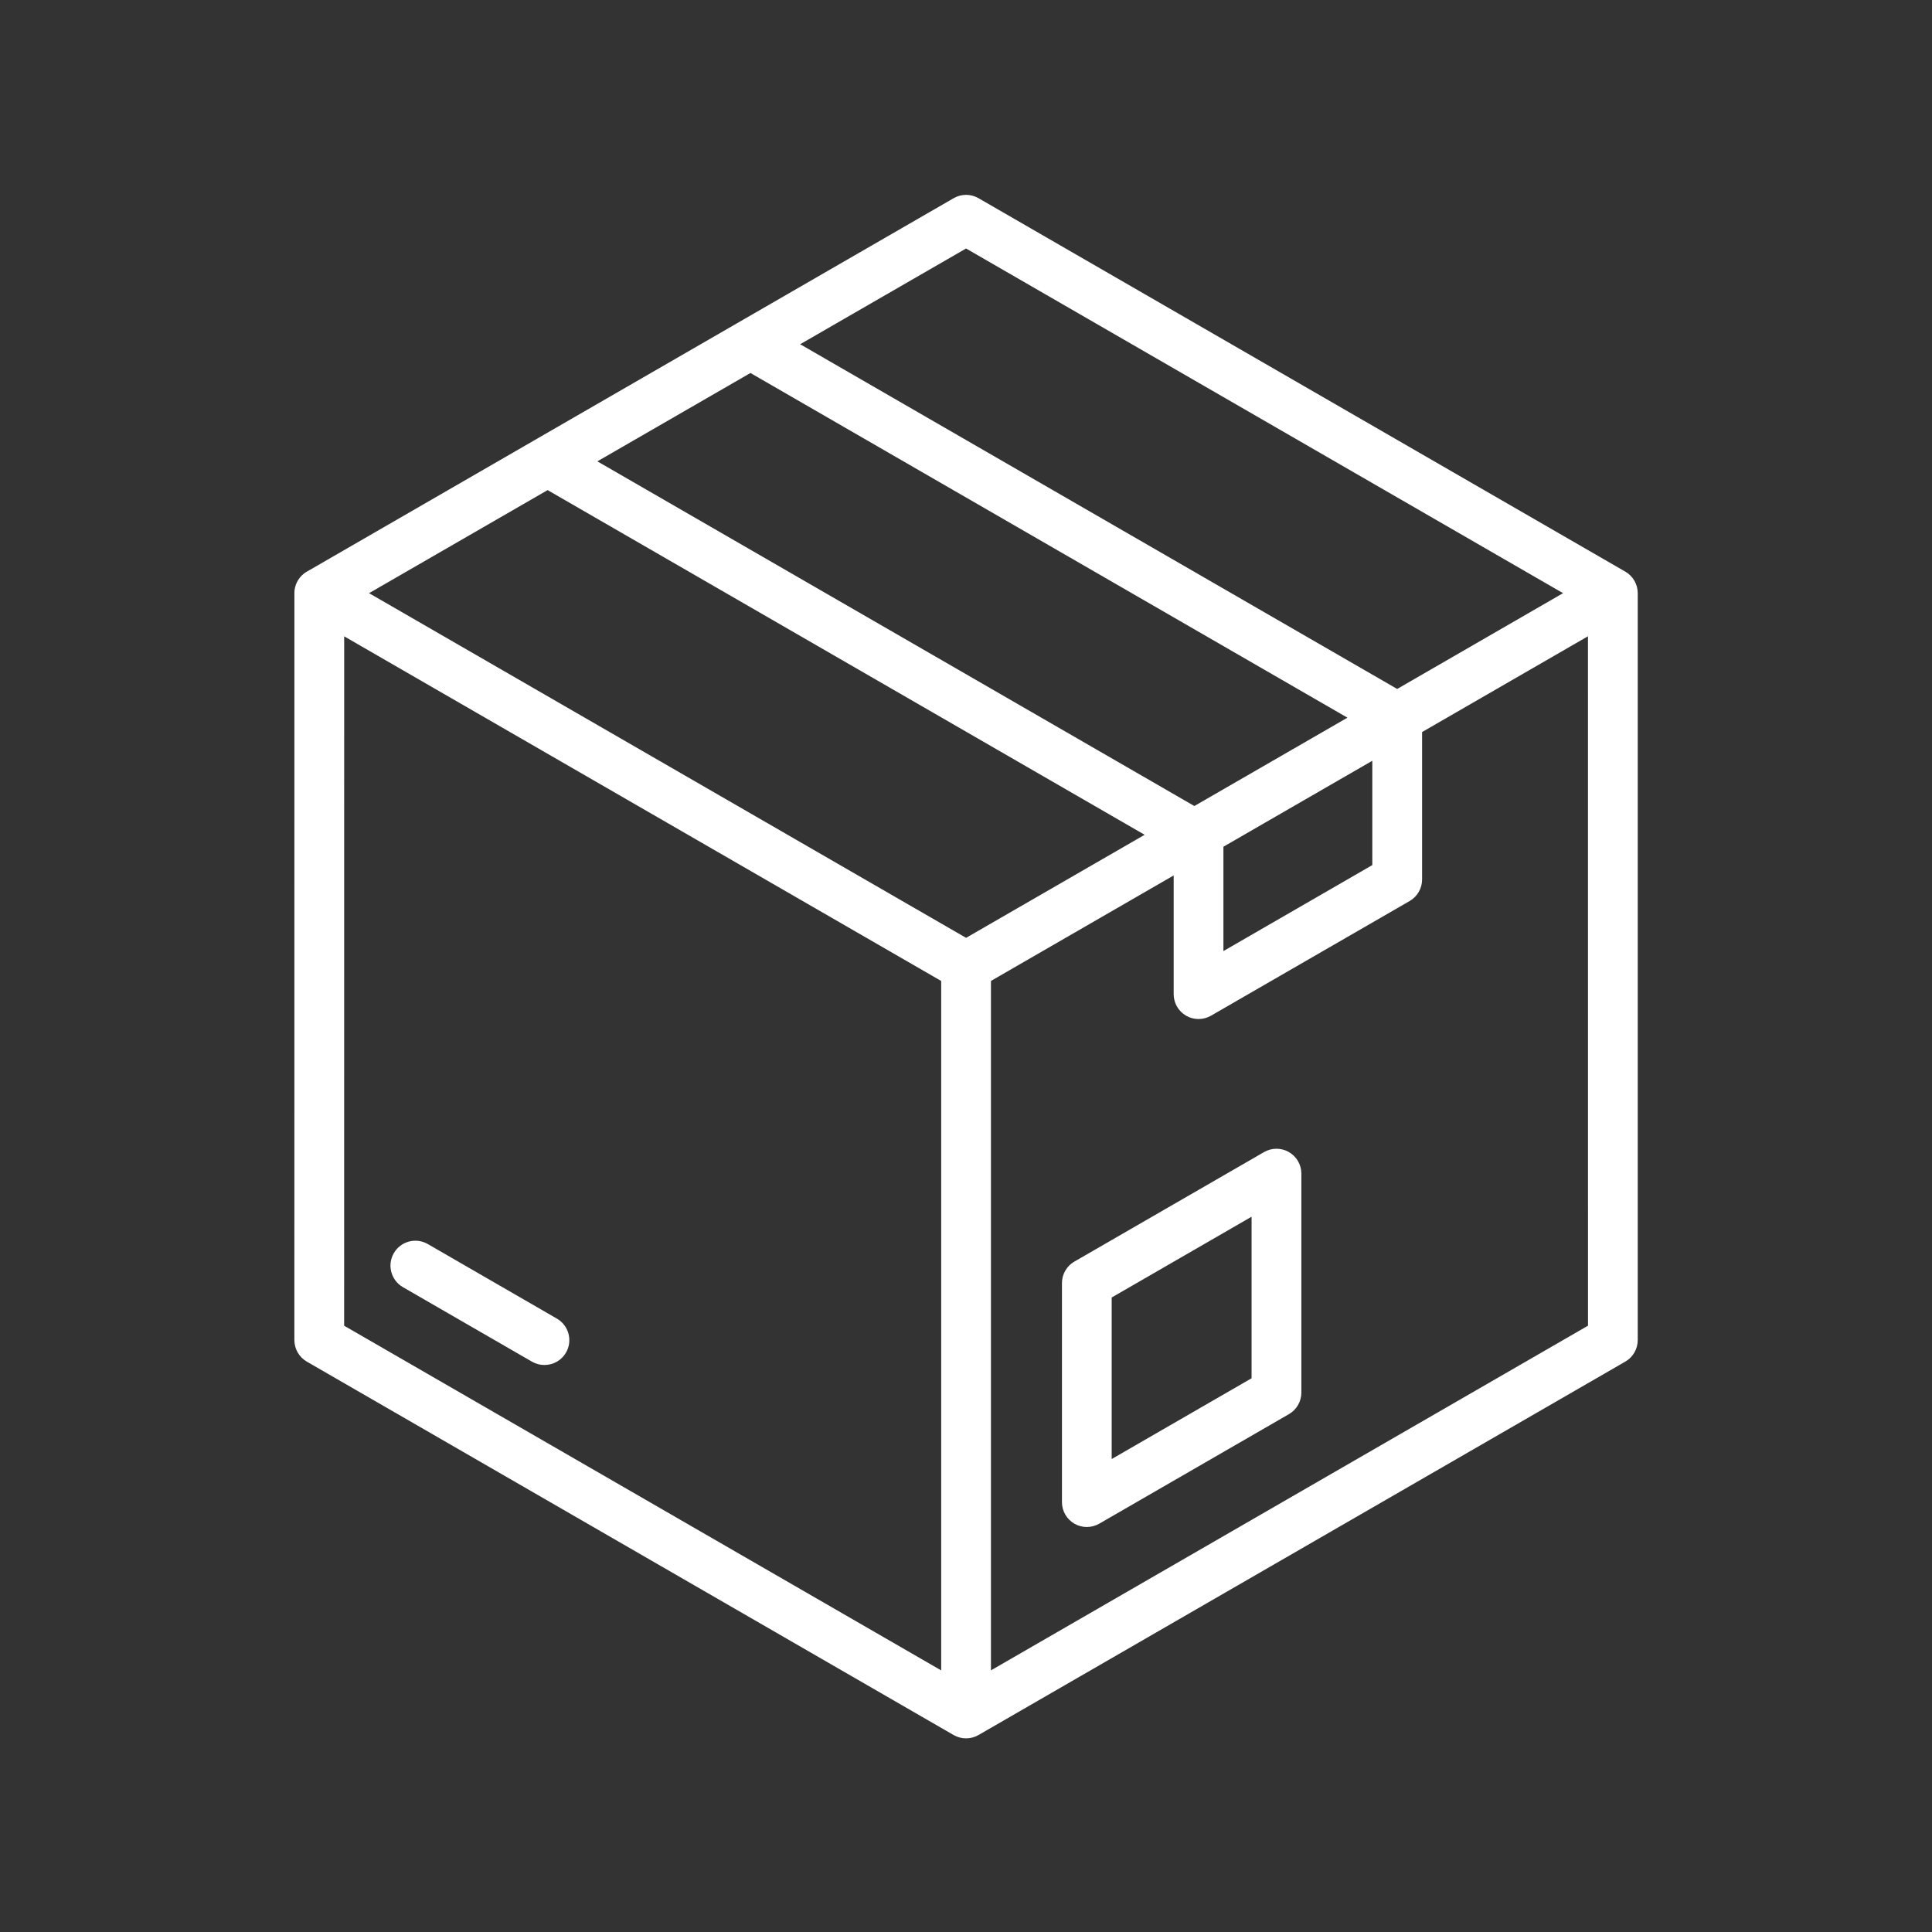 <svg xmlns="http://www.w3.org/2000/svg" xmlns:xlink="http://www.w3.org/1999/xlink" width="500" viewBox="0 0 375 375" height="500" preserveAspectRatio="xMidYMid meet"><rect x="0" y="0" width="375" height="375" fill="#333333" stroke="none"/><defs><clipPath id="2d01a8757f"><path d="M 57.137 37.5 L 318 37.5 L 318 337.5 L 57.137 337.5 Z M 57.137 37.5 " clip-rule="nonzero"></path></clipPath></defs><g clip-path="url(#2d01a8757f)"><path fill="#ffffff" d="M 317.883 115.133 C 317.883 113.41 316.965 111.812 315.469 110.953 L 189.93 38.469 C 188.438 37.605 186.598 37.605 185.105 38.469 L 103.777 85.422 C 103.77 85.422 103.77 85.43 103.766 85.43 L 59.578 110.945 C 59.57 110.953 59.566 110.953 59.559 110.953 C 59.367 111.059 59.188 111.184 59.02 111.312 C 57.84 112.219 57.137 113.633 57.137 115.141 C 57.137 115.176 57.145 115.215 57.145 115.25 L 57.137 260.105 C 57.137 261.832 58.059 263.426 59.551 264.289 L 185.098 336.77 C 185.844 337.203 186.676 337.414 187.512 337.414 C 188.344 337.414 189.176 337.199 189.926 336.77 L 315.469 264.289 C 316.965 263.426 317.883 261.832 317.883 260.105 Z M 266.363 147.664 L 266.363 167.914 L 237.465 184.602 L 237.465 164.348 Z M 106.293 95.129 L 222.172 162.031 L 187.516 182.035 L 71.633 115.133 Z M 145.66 72.398 L 261.535 139.301 L 231.824 156.449 L 115.949 89.547 Z M 187.512 48.234 L 303.387 115.133 L 271.191 133.727 L 155.312 66.816 Z M 66.805 123.512 L 182.684 190.406 L 182.684 324.223 L 66.797 257.32 Z M 192.344 324.215 L 192.344 190.398 L 227.809 169.922 L 227.809 192.965 C 227.809 194.691 228.73 196.285 230.223 197.148 C 230.969 197.582 231.805 197.793 232.637 197.793 C 233.473 197.793 234.305 197.574 235.051 197.148 L 273.613 174.887 C 275.105 174.027 276.027 172.43 276.027 170.707 L 276.027 142.09 L 308.223 123.5 L 308.23 257.316 Z M 250.18 223.617 C 248.684 222.754 246.844 222.754 245.352 223.617 L 208.539 244.871 C 207.043 245.73 206.125 247.328 206.125 249.051 L 206.125 291.562 C 206.125 293.289 207.043 294.883 208.539 295.746 C 209.285 296.18 210.117 296.391 210.949 296.391 C 211.785 296.391 212.617 296.172 213.363 295.746 L 250.18 274.484 C 251.672 273.625 252.594 272.027 252.594 270.305 L 252.594 227.793 C 252.594 226.074 251.672 224.48 250.18 223.617 Z M 215.777 283.199 L 215.777 251.844 L 242.93 236.164 L 242.93 267.52 Z M 109.859 262.535 C 108.969 264.086 107.344 264.945 105.672 264.945 C 104.852 264.945 104.02 264.738 103.258 264.301 L 78.207 249.836 C 75.895 248.5 75.105 245.543 76.438 243.238 C 77.773 240.926 80.723 240.137 83.035 241.469 L 108.086 255.938 C 110.395 257.27 111.195 260.223 109.859 262.535 Z M 109.859 262.535 " fill-opacity="1" fill-rule="nonzero"></path></g></svg>